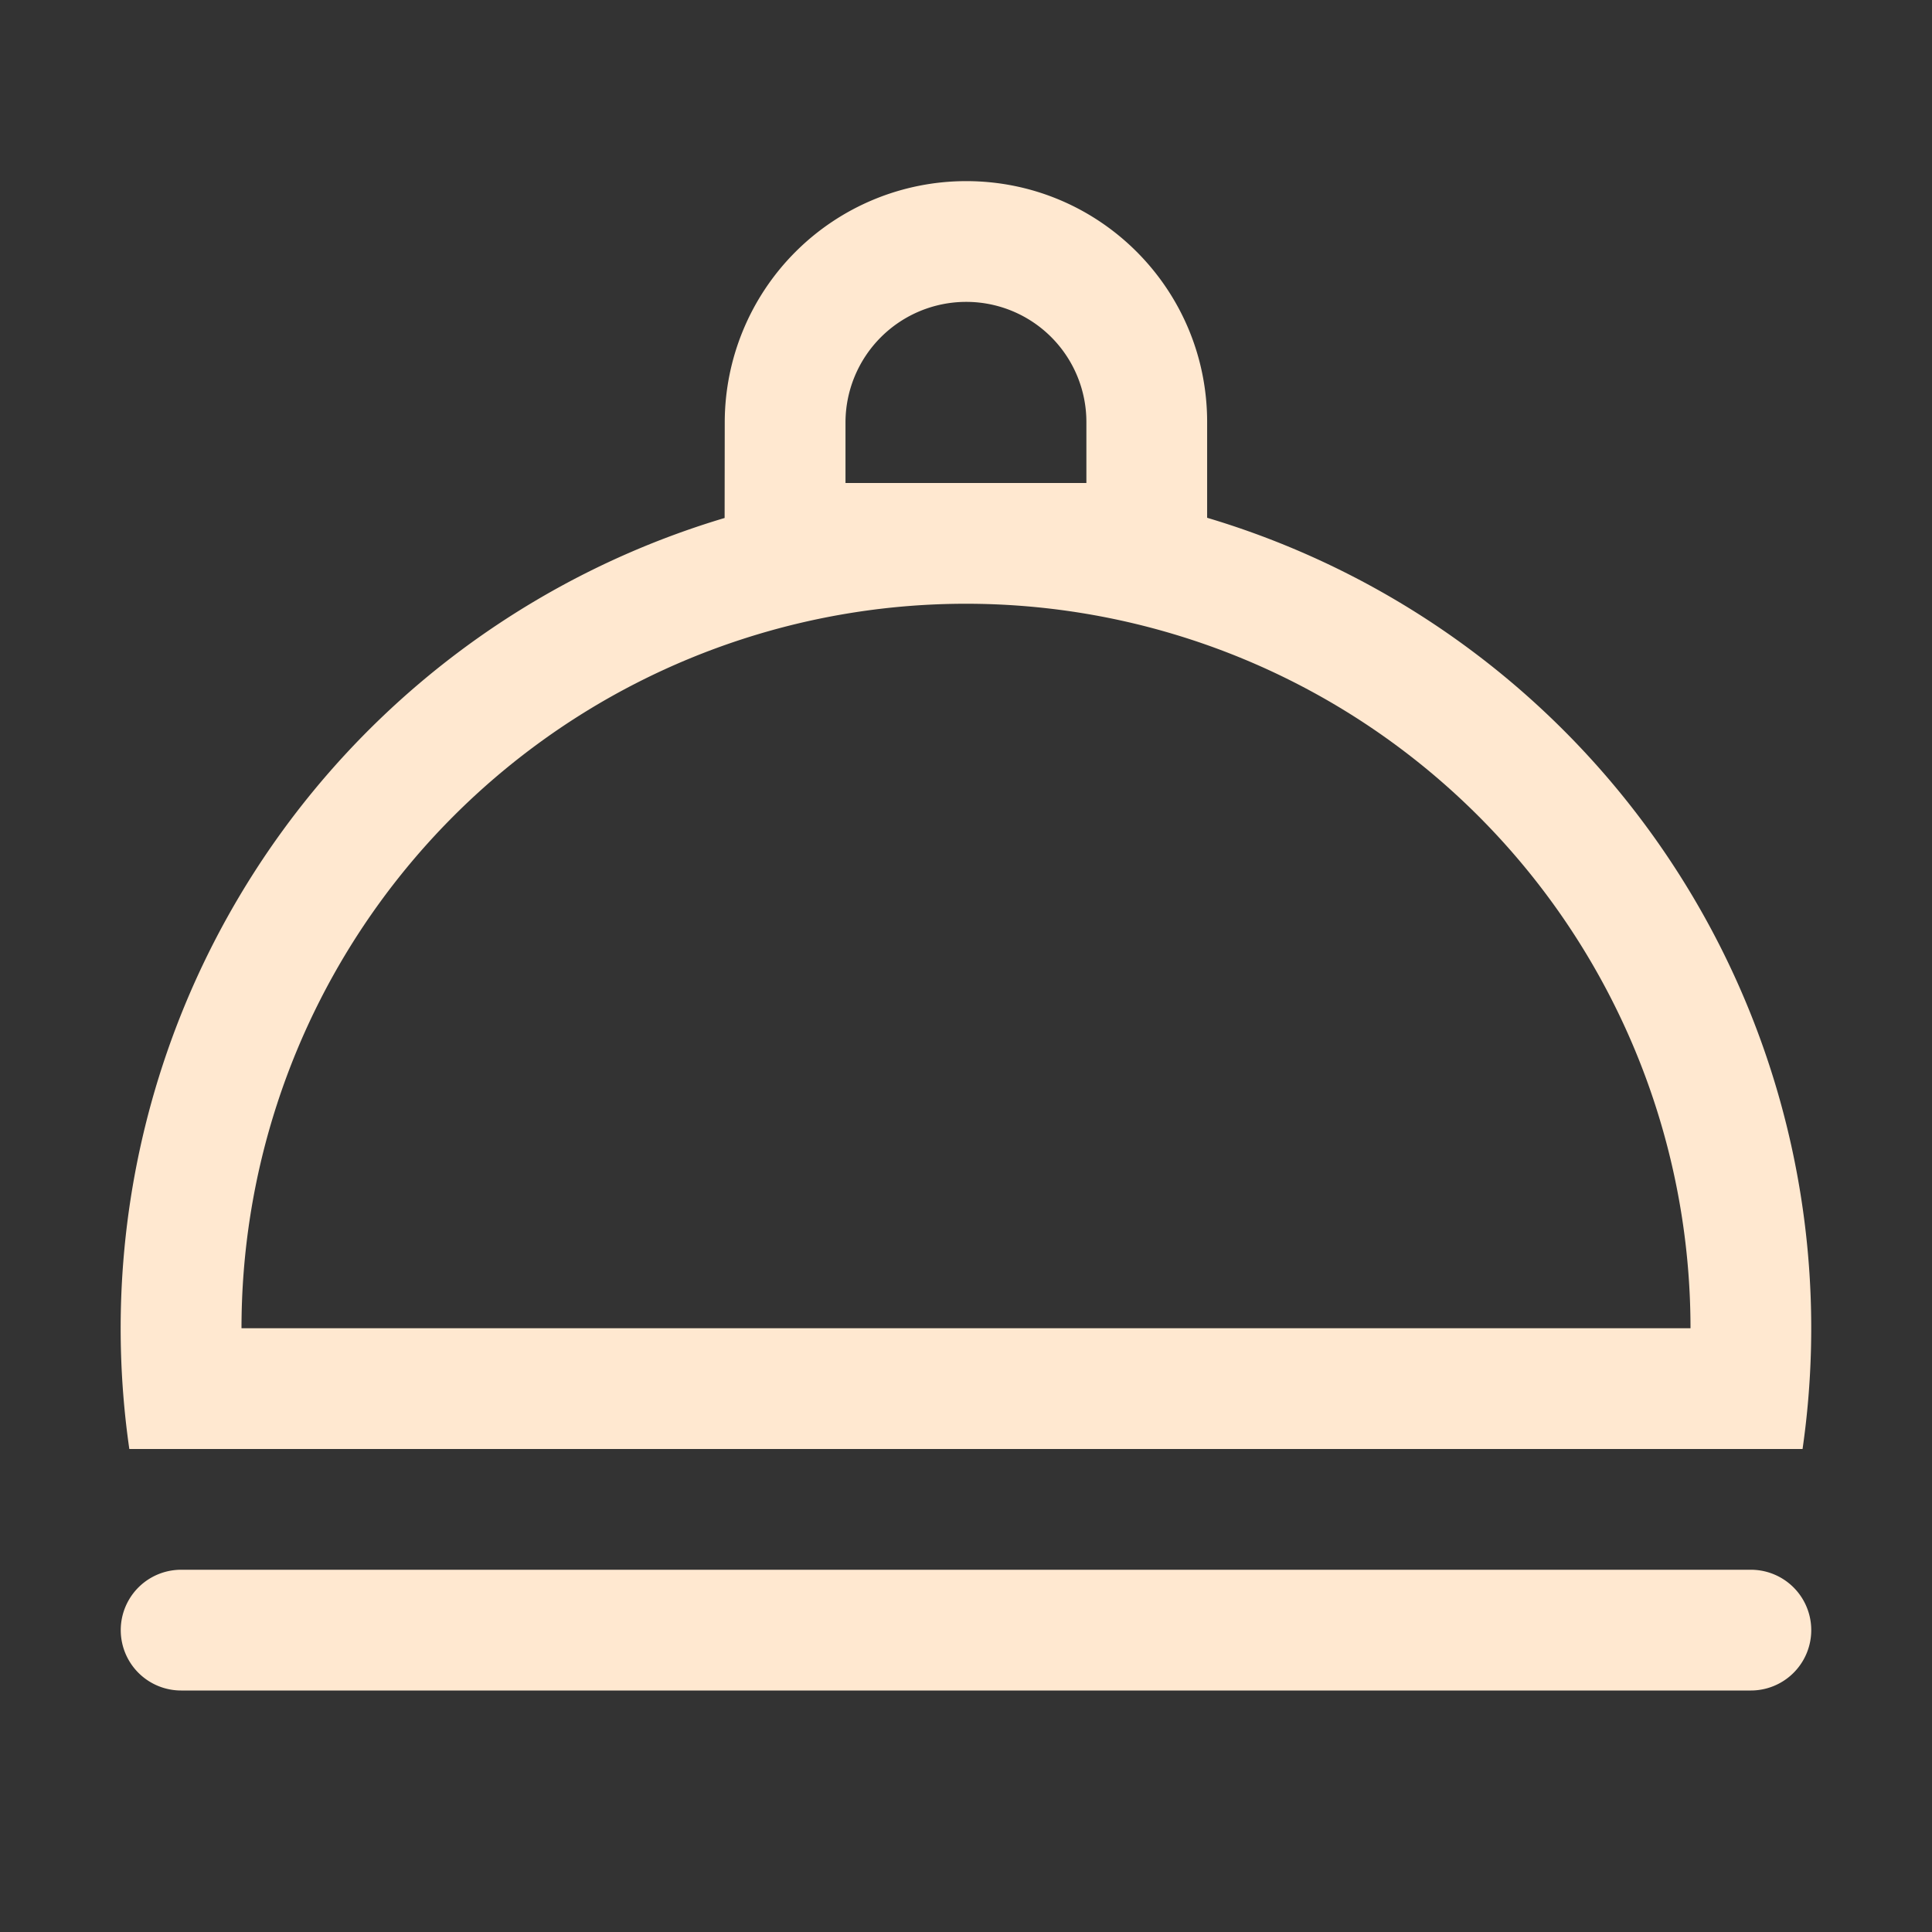 <svg xmlns="http://www.w3.org/2000/svg" width="800px" height="800px" viewBox="0 0 1024 1024"><rect x="0" y="0" width="1024" height="1024" fill="#333333" stroke="none"/><path fill="#FFE8D0" d="m384.064 274.56.064-50.688A128 128 0 0 1 512.128 96c70.528 0 127.68 57.152 127.68 127.68v50.752A448.192 448.192 0 0 1 955.392 768H68.544A448.192 448.192 0 0 1 384 274.56zM96 832h832a32 32 0 1 1 0 64H96a32 32 0 1 1 0-64zm32-128h768a384 384 0 1 0-768 0zm447.808-448v-32.32a63.68 63.68 0 0 0-63.68-63.68 64 64 0 0 0-64 63.936V256h127.68z"></path></svg>